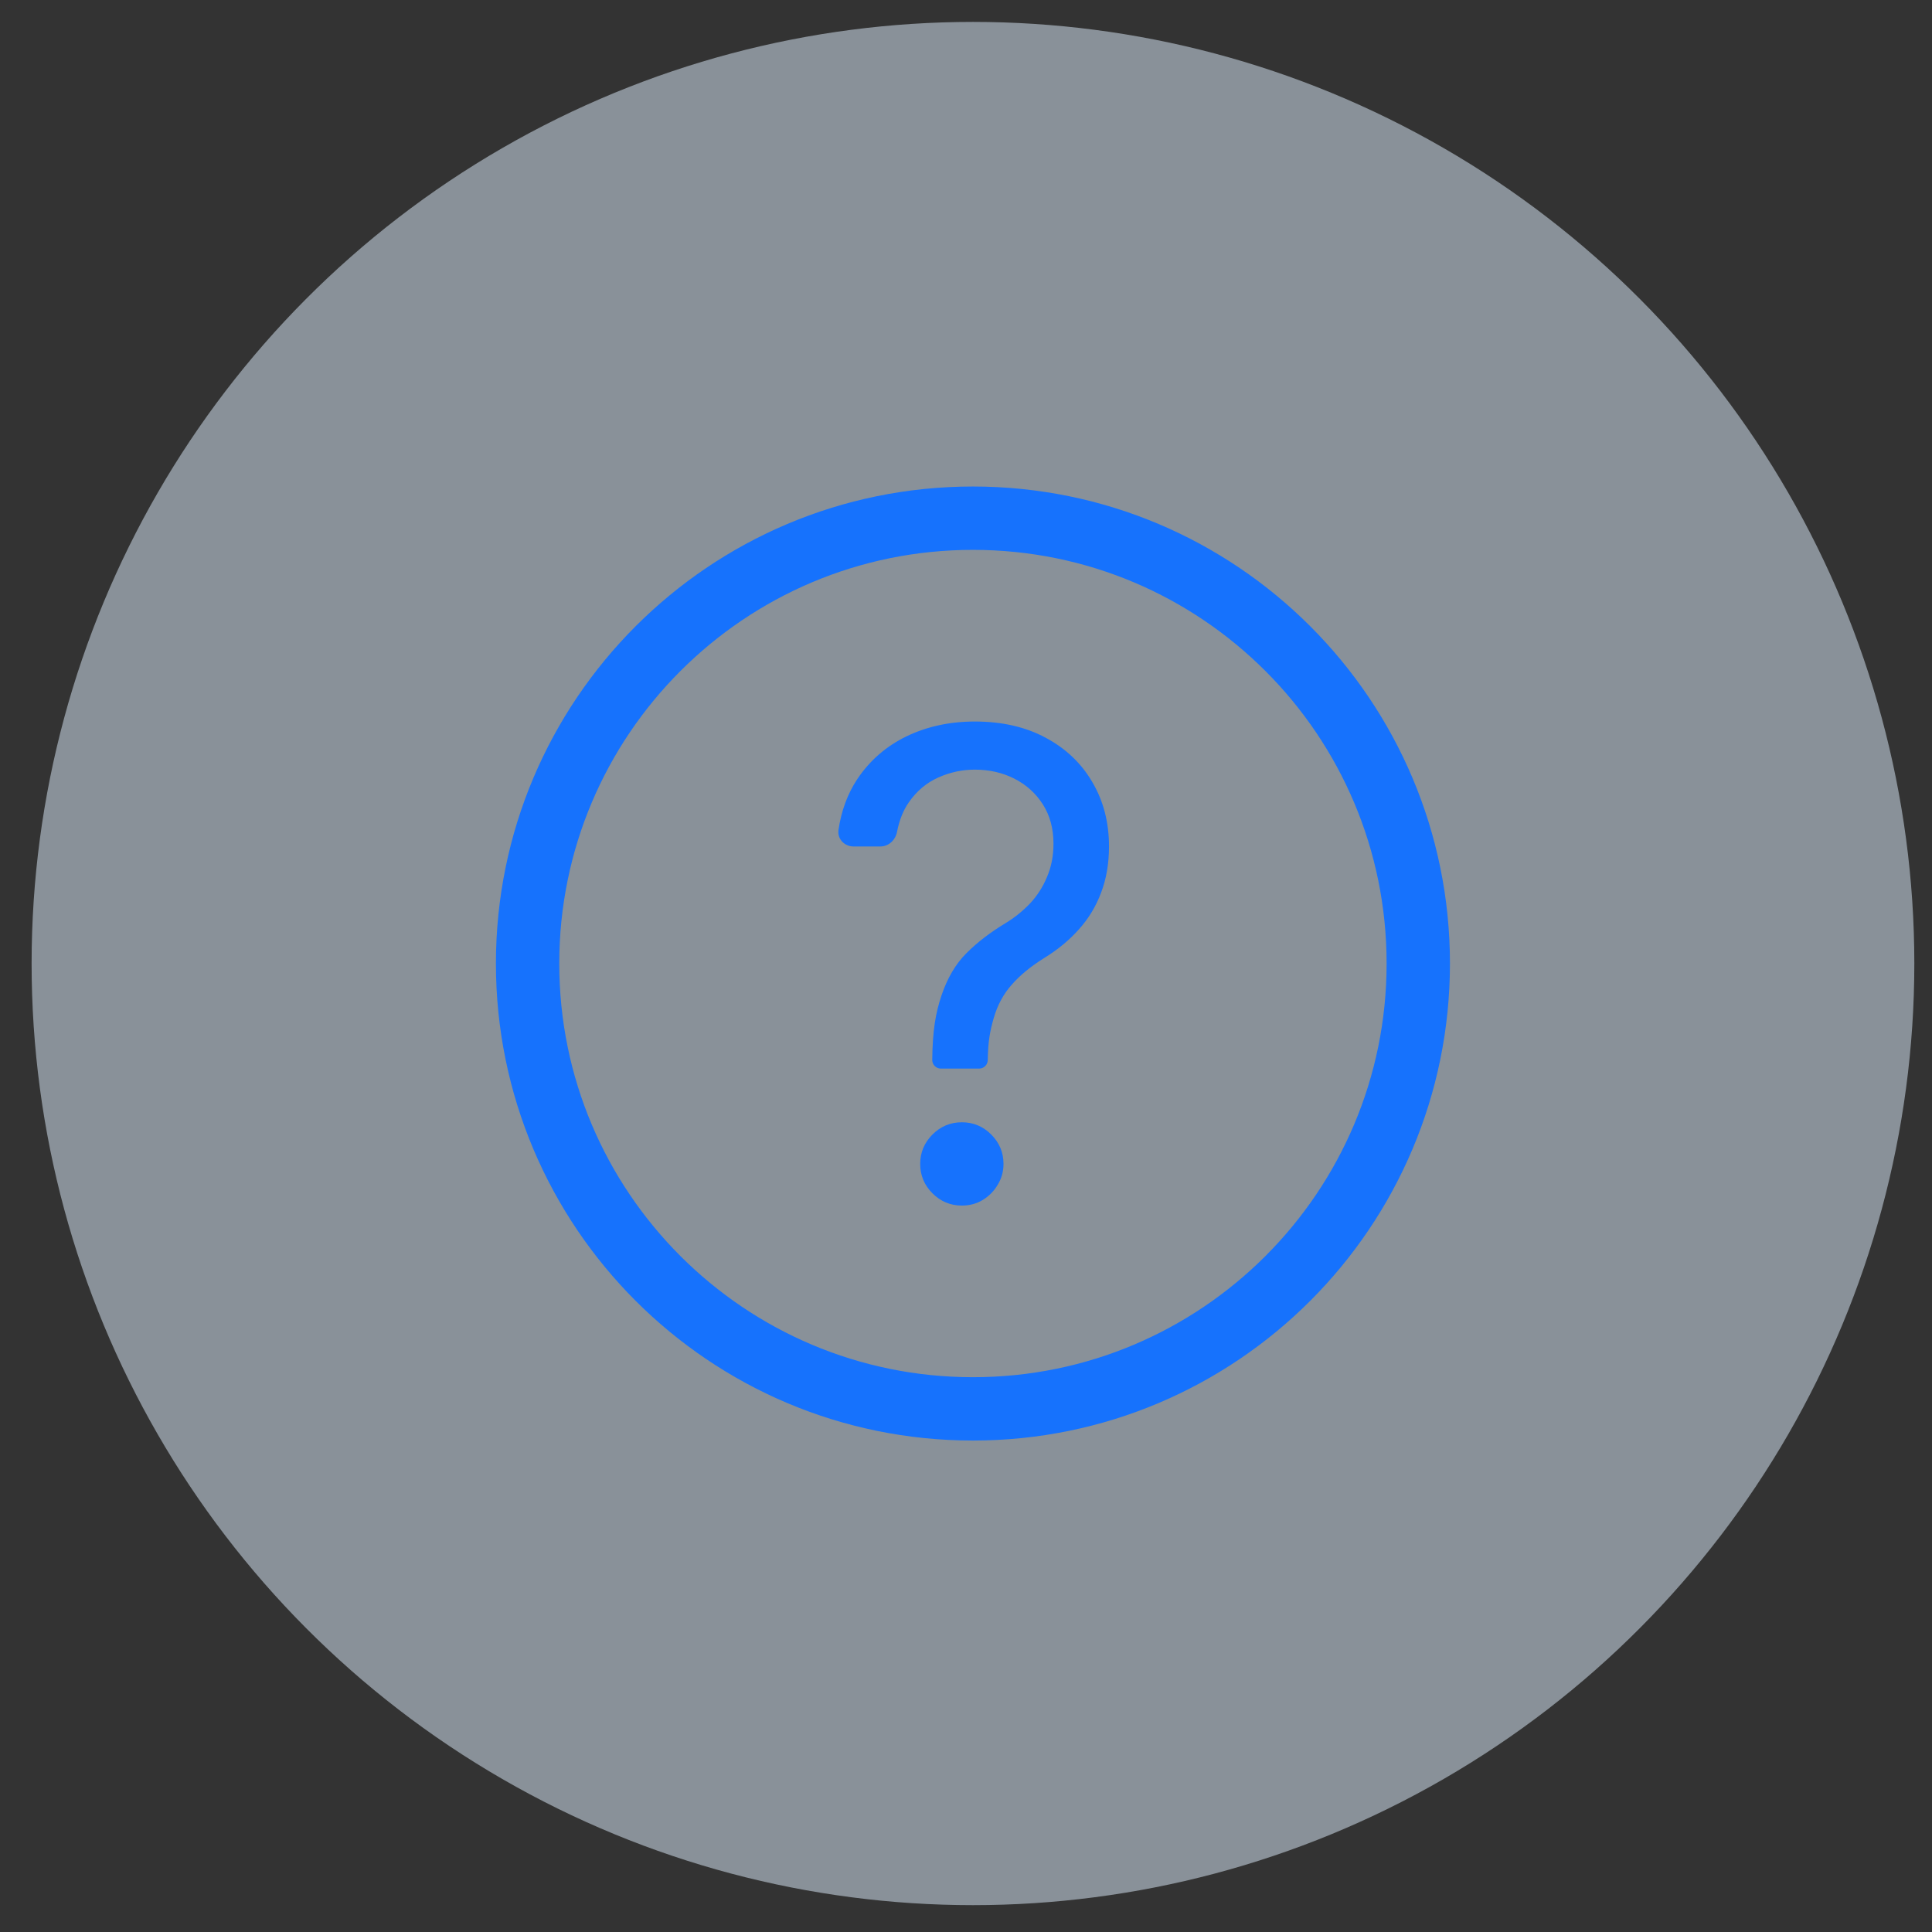 <svg width="61" height="61" viewBox="0 0 61 61" fill="none" xmlns="http://www.w3.org/2000/svg">
<rect x="0" y="0" width="61" height="61" fill="#333333" stroke="none"/>
<ellipse opacity="0.5" cx="30.72" cy="30.422" rx="29.722" ry="29.73" fill="#E1F1FF"/>
<path d="M30.719 44.483C38.485 44.483 44.78 38.188 44.78 30.422C44.78 22.657 38.485 16.361 30.719 16.361C22.953 16.361 16.658 22.657 16.658 30.422C16.658 38.188 22.953 44.483 30.719 44.483Z" stroke="#1672FD" stroke-width="2" stroke-linecap="round" stroke-linejoin="round"/>
<path d="M29.707 33.739C29.556 33.739 29.434 33.617 29.434 33.466C29.444 32.536 29.541 31.981 29.726 31.431C29.911 30.88 30.174 30.435 30.515 30.094C30.856 29.753 31.265 29.439 31.742 29.151C32.03 28.976 32.288 28.769 32.517 28.53C32.746 28.287 32.926 28.007 33.057 27.69C33.194 27.374 33.262 27.023 33.262 26.638C33.262 26.161 33.15 25.747 32.926 25.396C32.702 25.046 32.402 24.775 32.027 24.585C31.652 24.395 31.236 24.3 30.778 24.3C30.379 24.3 29.994 24.383 29.624 24.549C29.254 24.714 28.944 24.975 28.696 25.33C28.518 25.585 28.394 25.896 28.323 26.262C28.274 26.521 28.061 26.726 27.798 26.726H26.948C26.663 26.726 26.432 26.487 26.474 26.204C26.564 25.596 26.762 25.061 27.067 24.6C27.461 24.011 27.98 23.56 28.623 23.248C29.271 22.937 29.989 22.781 30.778 22.781C31.635 22.781 32.38 22.951 33.014 23.292C33.652 23.633 34.144 24.101 34.489 24.695C34.84 25.289 35.015 25.966 35.015 26.726C35.015 27.262 34.932 27.746 34.767 28.18C34.606 28.613 34.372 29 34.066 29.341C33.764 29.682 33.398 29.984 32.97 30.247C32.541 30.515 32.198 30.797 31.94 31.095C31.681 31.387 31.494 31.735 31.377 32.139C31.26 32.544 31.197 32.862 31.187 33.466C31.187 33.617 31.065 33.739 30.914 33.739H29.707ZM30.369 38.064C30.009 38.064 29.699 37.935 29.441 37.677C29.183 37.419 29.054 37.11 29.054 36.749C29.054 36.389 29.183 36.08 29.441 35.821C29.699 35.563 30.009 35.434 30.369 35.434C30.729 35.434 31.039 35.563 31.297 35.821C31.555 36.08 31.684 36.389 31.684 36.749C31.684 36.988 31.623 37.207 31.501 37.407C31.384 37.606 31.226 37.767 31.026 37.889C30.832 38.006 30.612 38.064 30.369 38.064Z" fill="#1672FD"/>
</svg>
